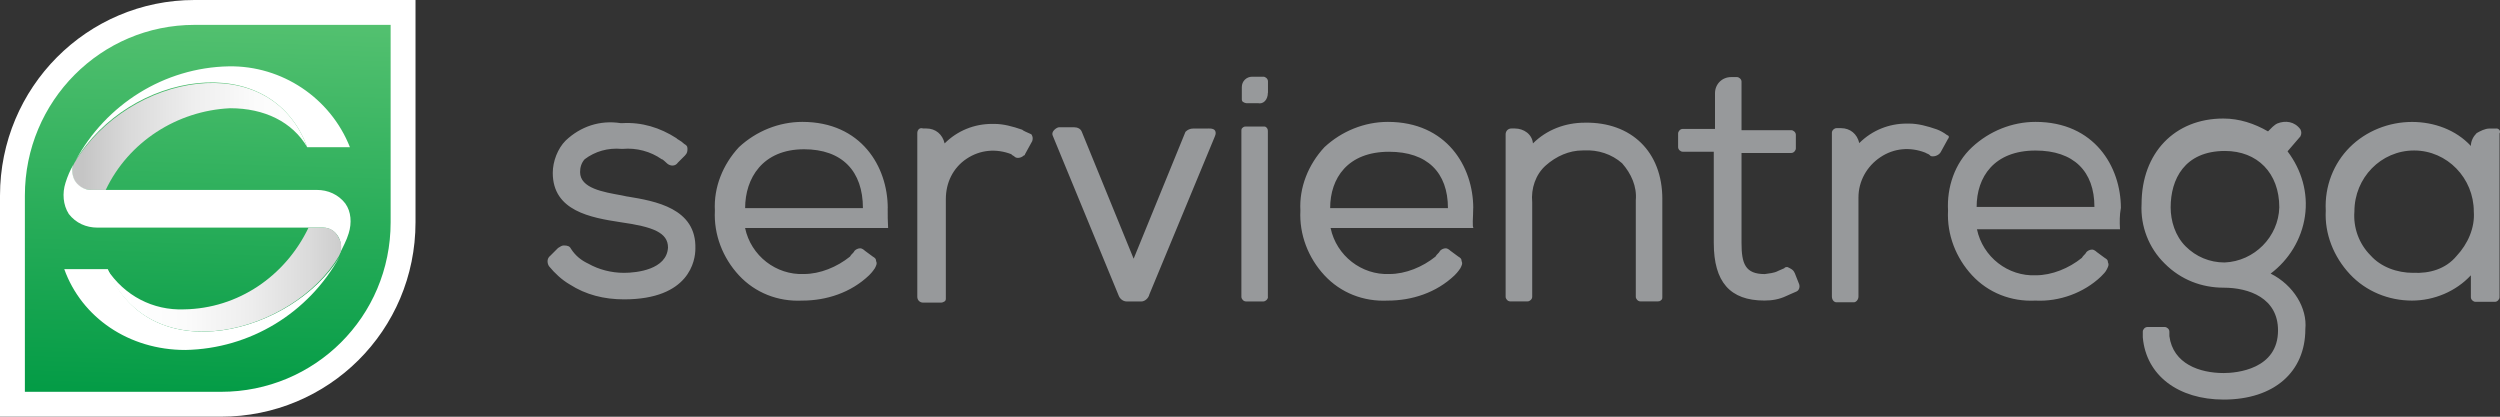 <?xml version="1.0" encoding="UTF-8"?>
<svg id="Capa_1" data-name="Capa 1" xmlns="http://www.w3.org/2000/svg" xmlns:xlink="http://www.w3.org/1999/xlink" viewBox="0 0 470.32 78.4">
  <rect x="0" y="0" width="470.32" height="78.4" fill="#333333" stroke="none"/>
  <defs>
    <style>
      .cls-1 {
        fill: #97999b;
      }

      .cls-2 {
        fill: #fff;
      }

      .cls-3 {
        fill: url(#Degradado_sin_nombre_3);
      }

      .cls-4 {
        fill: url(#Degradado_sin_nombre_2);
      }

      .cls-5 {
        fill: url(#Degradado_sin_nombre_4);
        stroke: #fff;
        stroke-width: 4.68px;
      }
    </style>
    <linearGradient id="Degradado_sin_nombre_4" data-name="Degradado sin nombre 4" x1="-765.07" y1="-371.02" x2="-765" y2="-368.78" gradientTransform="translate(25917.1 -12537.38) scale(33.83 -34)" gradientUnits="userSpaceOnUse">
      <stop offset="0" stop-color="#009a44"/>
      <stop offset="1" stop-color="#56c271"/>
    </linearGradient>
    <linearGradient id="Degradado_sin_nombre_2" data-name="Degradado sin nombre 2" x1="-750.52" y1="-471.2" x2="-748.36" y2="-471.2" gradientTransform="translate(15333.73 -4356.93) scale(20.41 -9.3)" gradientUnits="userSpaceOnUse">
      <stop offset="0" stop-color="#c5c5c5"/>
      <stop offset=".2" stop-color="#dadada"/>
      <stop offset=".47" stop-color="#eee"/>
      <stop offset=".74" stop-color="#fbfbfb"/>
      <stop offset="1" stop-color="#fff"/>
    </linearGradient>
    <linearGradient id="Degradado_sin_nombre_3" data-name="Degradado sin nombre 3" x1="-750.16" y1="-476.59" x2="-747.99" y2="-476.59" gradientTransform="translate(15259.03 -4263.06) scale(20.31 -9.06)" gradientUnits="userSpaceOnUse">
      <stop offset="0" stop-color="#fff"/>
      <stop offset=".26" stop-color="#fbfbfb"/>
      <stop offset=".53" stop-color="#eee"/>
      <stop offset=".8" stop-color="#dadada"/>
      <stop offset="1" stop-color="#c5c5c5"/>
    </linearGradient>
  </defs>
  <g id="Group-4">
    <path id="Path" class="cls-5" d="M36.59,2.34h39.24v39.47c0,19.11-15.37,34.24-34.24,34.24H2.34v-39.24C2.34,17.71,17.71,2.34,36.59,2.34Z"/>
    <path id="Path-2" data-name="Path" class="cls-4" d="M57.8,27.69c-2.81-4.76-8.03-7.33-14.51-7.33-9.98.47-19.11,6.32-23.4,15.37h-2.81c-1.33,0-2.42-.62-3.04-1.72-.62-1.09-.62-2.42,0-3.43h0c10.14-16.77,36.82-21.76,43.76-2.89Z"/>
    <path id="Path-3" data-name="Path" class="cls-2" d="M57.8,27.69h8.03c-3.67-9.28-12.79-15.37-22.78-15.21-12.17.23-23.17,7.18-28.86,17.79,9.98-16.69,36.66-21.45,43.61-2.57Z"/>
    <path id="Path-4" data-name="Path" class="cls-2" d="M20.28,50.63h-8.19c3.28,9.13,12.17,15.21,22.78,15.21,12.17-.23,23.17-6.94,29.02-17.55-8.66,14.28-35.57,21.84-43.61,2.34Z"/>
    <path id="Path-5" data-name="Path" class="cls-2" d="M64.98,38.3c-1.33-1.72-3.28-2.57-5.38-2.57H17.08c-1.09,0-2.18-.62-2.81-1.48s-.86-2.18-.47-3.28c-.62,1.09-1.09,2.18-1.48,3.43-.62,1.95-.47,4.13.62,5.85,1.33,1.72,3.28,2.57,5.38,2.57h42.51c1.09,0,2.18.62,2.81,1.72.62,1.09.62,2.18.23,3.28.62-1.33,1.33-2.57,1.72-3.9.62-1.95.47-4.13-.62-5.62h0Z"/>
    <path id="Path-6" data-name="Path" class="cls-3" d="M60.85,42.83h-2.81c-4.37,9.13-13.26,15.21-23.4,15.37-5.85.23-11.23-2.57-14.51-7.57,8.27,19.5,35.1,11.93,43.61-2.42h0c.62-1.09.62-2.42,0-3.43-.55-1.25-1.56-1.95-2.89-1.95h0Z"/>
  </g>
  <path id="Shape" class="cls-1" d="M238.54,55.85c0,.47-.47.86-.86.86h-3.28c-.47,0-.86-.47-.86-.86v-31.2c0-.23,0-.47.23-.62.23-.23.47-.23.62-.23h3.28c.23,0,.47,0,.62.23.23.23.23.47.23.62v31.2h0ZM227.31,24.18h-2.81c-.62,0-1.09.23-1.48.62l-9.75,23.87-9.75-23.87c-.23-.62-.86-.86-1.48-.86h-2.81c-.23,0-.62.23-.86.47-.47.47-.47.86-.23,1.33l12.32,29.88c.23.62.86,1.09,1.48,1.09h2.81c.62,0,1.33-.62,1.48-1.33l12.32-29.72c.23-.47.23-1.09-.23-1.33-.39-.16-.55-.16-1.01-.16h0ZM194.16,26.6l-1.33,2.42c0,.23-.23.23-.23.23-.47.47-1.33.62-1.72.23-.23-.23-.47-.23-.62-.47-2.81-1.09-5.85-.86-8.42.86s-3.9,4.52-3.9,7.57v18.64c0,.23,0,.47-.23.62s-.47.23-.62.23h-3.43c-.62,0-1.09-.47-1.09-1.09v-30.81c0-.62.47-1.09,1.09-.86h.62c1.72,0,3.04,1.09,3.43,2.81,2.42-2.42,5.62-3.67,8.89-3.67h.47c1.72,0,3.43.47,5.23,1.09.23.23.86.47,1.72.86.16.23.39.62.16,1.33h0ZM118.02,36.98l-1.09-.23c-3.43-.62-7.8-1.33-7.8-4.37,0-.86.23-1.72.86-2.42,1.95-1.48,4.37-2.18,6.94-1.95h.23c2.57-.23,5.23.47,7.33,1.95.23,0,.62.47,1.09.86.62.47,1.48.47,1.95-.23l1.33-1.33c.47-.47.47-.86.47-1.33s-.23-.62-.62-.86c-.62-.62-1.33-.86-1.48-1.09-3.04-1.95-6.47-3.04-10.22-2.81h-.23c-3.9-.62-7.57.62-10.37,3.28-1.48,1.48-2.42,3.9-2.42,6.08,0,7.18,7.18,8.42,12.79,9.28,6.08.86,8.89,1.95,8.89,4.76-.23,4.13-5.85,4.76-8.27,4.76s-4.76-.62-6.71-1.72c-1.33-.62-2.42-1.48-3.28-2.81-.23-.47-.62-.62-1.33-.62-.47,0-.62.23-1.09.47l-1.48,1.48c-.62.47-.62,1.33-.23,1.95,1.09,1.33,2.42,2.57,3.9,3.43,3.04,1.95,6.47,2.81,10.22,2.81,12.32,0,13.42-7.33,13.42-9.52.23-7.64-7.57-8.97-12.79-9.83ZM427.16,51.48c3.43-2.57,5.85-6.47,6.47-10.84s-.62-8.66-3.28-12.17l2.42-2.81c.23-.47.23-.86,0-1.33-1.09-1.48-2.81-1.72-4.37-1.09-.47.23-.62.47-.86.62l-.86.86c-2.57-1.48-5.38-2.42-8.42-2.42-9.13,0-15.37,6.47-15.37,16.07-.23,4.13,1.33,8.27,4.37,11.23,3.04,3.04,6.94,4.52,11.08,4.52,4.76,0,10.22,1.95,10.22,8.03,0,7.33-7.8,8.03-10.22,8.03-4.52,0-9.52-1.72-10.22-6.94v-.86c0-.47-.47-.86-.86-.86h-3.28c-.47,0-.86.47-.86.86v1.09c.62,7.18,6.71,11.7,15.21,11.7,9.52,0,15.37-5.23,15.37-13.26.39-3.9-2.18-8.27-6.55-10.45h0ZM418.5,49.38c-2.81,0-5.38-1.09-7.33-3.04-1.95-1.95-2.81-4.76-2.81-7.33,0-5.23,2.57-10.61,10.22-10.61,6.08,0,10.22,4.13,10.22,10.61-.16,5.54-4.68,10.14-10.3,10.37h0ZM469.68,24.18h-1.33c-.86,0-1.72.47-2.42.86-.62.62-1.09,1.48-1.09,2.42h0c-2.81-3.04-6.94-4.52-11.08-4.52-4.37,0-8.66,1.72-11.7,4.76s-4.76,7.33-4.52,11.93c-.23,4.37,1.48,8.66,4.52,11.93s7.33,4.99,11.7,4.99c4.13,0,8.27-1.72,11.08-4.76v4.13c0,.47.47.86.86.86h3.67c.47,0,.86-.47.86-.86v-30.81c.31-.47-.16-.94-.55-.94h0ZM454,51.33c-3.04,0-6.08-1.09-8.03-3.28-2.18-2.18-3.28-5.23-3.04-8.27,0-6.32,4.99-11.47,11.23-11.47s11.23,5.23,11.23,11.47c.23,3.04-1.09,6.08-3.28,8.42-2.03,2.42-5.07,3.28-8.11,3.12h0ZM337.61,51.33c-.23-.62-.86-.86-1.33-1.09-.23,0-.47,0-.62.23l-1.09.47c-.86.47-1.72.47-2.57.62-3.67,0-4.37-1.95-4.37-5.85v-16.93h9.36c.47,0,.86-.47.86-.86v-2.57c0-.47-.47-.86-.86-.86h-9.36v-9.13c0-.47-.47-.86-.86-.86h-1.09c-1.72,0-3.04,1.33-3.04,3.04v6.71h-6.08c-.47,0-.86.47-.86.86v2.57c0,.47.47.86.86.86h5.85v17.16c0,7.33,3.04,10.84,9.52,10.84,1.48,0,2.81-.23,4.13-.86.47-.23,1.09-.47,1.95-.86.47-.23.62-.86.47-1.33l-.86-2.18ZM366.47,26.13l-1.33,2.42c-.23.47-.86.86-1.48.86-.23,0-.47,0-.62-.23-.23-.23-.47-.23-.86-.47-2.81-1.09-5.85-.86-8.42.86s-4.13,4.52-4.13,7.57v18.64c0,.62-.47,1.09-.86,1.09h-3.28c-.47,0-.86-.47-.86-1.09v-30.81c0-.47.47-.86.86-.86h.86c1.72,0,3.04,1.09,3.43,2.81,2.42-2.42,5.62-3.67,8.89-3.67h.47c1.72,0,3.43.47,5.23,1.09.62.23,1.33.62,1.95,1.09.39.08.39.47.16.7h0ZM312.73,37.44v18.41c0,.23,0,.47-.23.62-.23.23-.47.23-.62.23h-3.28c-.47,0-.86-.47-.86-.86v-18.18c.23-2.57-.86-4.99-2.57-6.94-1.95-1.72-4.52-2.57-7.18-2.42h-.23c-2.57,0-4.99,1.09-6.94,2.81s-2.81,4.37-2.57,6.94v17.79c0,.47-.47.86-.86.86h-3.28c-.47,0-.86-.47-.86-.86v-30.58c0-.62.47-1.09,1.09-1.09h.62c1.72,0,3.28,1.09,3.43,2.81,2.57-2.57,6.08-3.9,9.75-3.9h0c8.74-.16,14.59,5.46,14.59,14.35h0ZM167.01,39.16c0-7.8-4.99-16.23-16.07-16.23-4.37,0-8.66,1.72-11.93,4.76-3.04,3.28-4.76,7.57-4.52,11.93-.23,4.52,1.48,8.89,4.52,12.17,3.04,3.28,7.33,4.99,11.93,4.76,4.52,0,9.13-1.48,12.56-4.76.23-.23.62-.62,1.09-1.33.23-.47.47-.86.23-1.33,0-.47-.23-.62-.62-.86l-1.48-1.09c-.23-.23-.62-.47-.86-.47-.47,0-.86.23-1.09.47-.23.47-.62.62-.86,1.09-2.42,1.95-5.62,3.28-8.66,3.28-5.23.23-9.98-3.43-11.08-8.66h26.91c-.08-1.17-.08-2.42-.08-3.74h0ZM140.18,39.16c0-5.62,3.28-11.08,11.08-11.08,7.18,0,11.08,4.13,11.08,11.08h-22.15ZM277.16,39.16c0-7.8-4.99-16.23-16.07-16.23-4.37,0-8.66,1.72-11.93,4.76-3.04,3.28-4.76,7.57-4.52,11.93-.23,4.52,1.48,8.89,4.52,12.17s7.33,4.99,11.93,4.76c4.52,0,9.13-1.48,12.56-4.76.23-.23.62-.62,1.09-1.33.23-.47.47-.86.23-1.33,0-.47-.23-.62-.62-.86l-1.48-1.09c-.23-.23-.62-.47-.86-.47-.47,0-.86.23-1.09.47-.23.47-.62.62-.86,1.09-2.42,1.95-5.62,3.28-8.66,3.28-5.23.23-9.98-3.43-11.08-8.66h26.91c-.31-.08-.08-2.03-.08-3.74h0ZM250.24,39.16c0-5.62,3.28-10.61,11.08-10.61,7.18,0,11.08,3.9,11.08,10.61h-22.15ZM399,39.16c0-7.8-4.99-16.23-16.07-16.23-4.37,0-8.66,1.72-11.93,4.76-3.28,3.04-4.76,7.57-4.52,11.93-.23,4.52,1.48,8.89,4.52,12.17s7.33,4.99,11.93,4.76c4.52.23,9.13-1.48,12.32-4.52.47-.47.86-.86,1.09-1.33s.47-.86.23-1.33c0-.47-.23-.62-.62-.86l-1.48-1.09c-.23-.23-.62-.47-.86-.47-.47,0-.86.23-1.09.47-.23.47-.62.62-.86,1.09-2.42,1.95-5.62,3.28-8.66,3.28-5.23.23-9.98-3.43-11.08-8.66h26.91c-.08-1.4-.08-2.65.16-3.98h0ZM371.86,38.93c0-5.62,3.28-10.61,11.08-10.61,7.18,0,11.08,3.9,11.08,10.61h-22.15ZM238.54,17.47v-2.18c0-.47-.47-.86-.86-.86h-2.11c-1.09,0-1.95.86-1.95,1.95v2.18c0,.23,0,.47.23.62s.47.23.62.23h2.18c1.01.23,1.87-.62,1.87-1.95Z"/>
</svg>